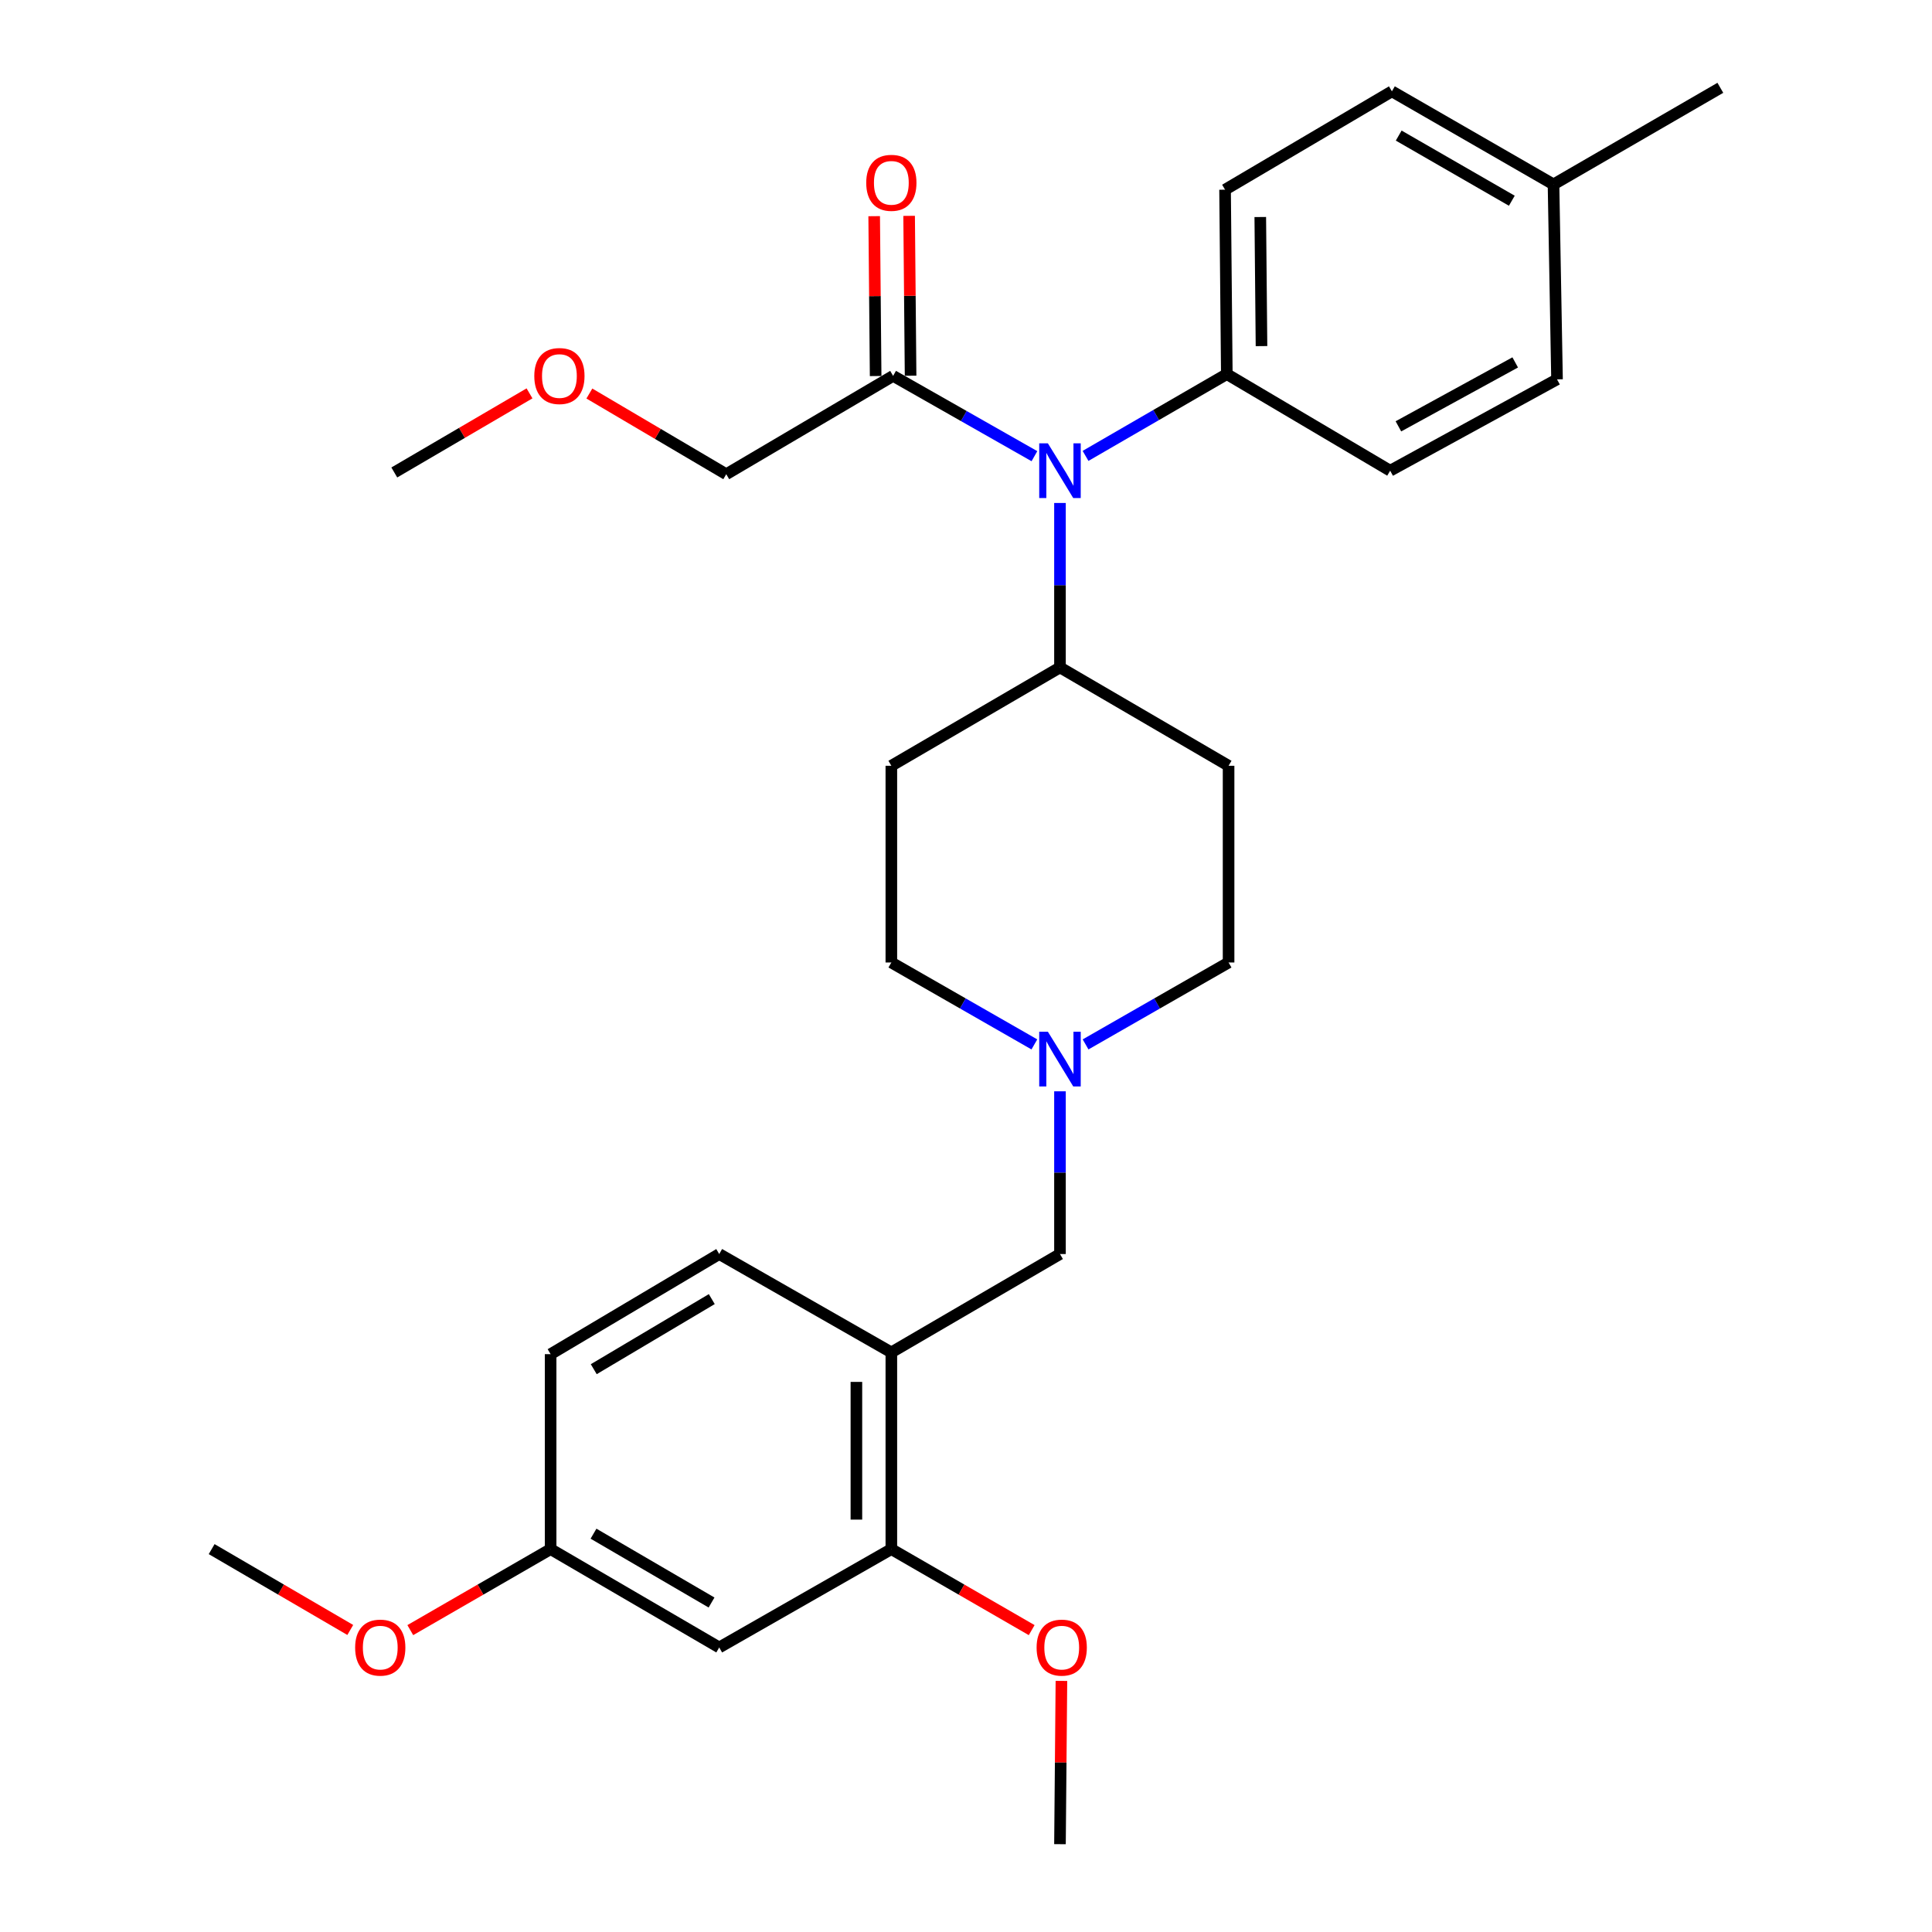 <?xml version='1.0' encoding='iso-8859-1'?>
<svg version='1.1' baseProfile='full'
              xmlns='http://www.w3.org/2000/svg'
                      xmlns:rdkit='http://www.rdkit.org/xml'
                      xmlns:xlink='http://www.w3.org/1999/xlink'
                  xml:space='preserve'
width='1000px' height='1000px' viewBox='0 0 1000 1000'>
<!-- END OF HEADER -->
<rect style='opacity:1.0;fill:#FFFFFF;stroke:none' width='1000' height='1000' x='0' y='0'> </rect>
<path class='bond-0' d='M 461.359,396.368 L 461.359,498.181' style='fill:none;fill-rule:evenodd;stroke:#000000;stroke-width:6px;stroke-linecap:butt;stroke-linejoin:miter;stroke-opacity:1' />
<path class='bond-1' d='M 461.359,396.368 L 548.64,345.457' style='fill:none;fill-rule:evenodd;stroke:#000000;stroke-width:6px;stroke-linecap:butt;stroke-linejoin:miter;stroke-opacity:1' />
<path class='bond-2' d='M 461.359,498.181 L 498.372,519.383' style='fill:none;fill-rule:evenodd;stroke:#000000;stroke-width:6px;stroke-linecap:butt;stroke-linejoin:miter;stroke-opacity:1' />
<path class='bond-2' d='M 498.372,519.383 L 535.386,540.585' style='fill:none;fill-rule:evenodd;stroke:#0000FF;stroke-width:6px;stroke-linecap:butt;stroke-linejoin:miter;stroke-opacity:1' />
<path class='bond-3' d='M 561.895,540.585 L 598.903,519.383' style='fill:none;fill-rule:evenodd;stroke:#0000FF;stroke-width:6px;stroke-linecap:butt;stroke-linejoin:miter;stroke-opacity:1' />
<path class='bond-3' d='M 598.903,519.383 L 635.911,498.181' style='fill:none;fill-rule:evenodd;stroke:#000000;stroke-width:6px;stroke-linecap:butt;stroke-linejoin:miter;stroke-opacity:1' />
<path class='bond-4' d='M 548.64,564.861 L 548.64,606.974' style='fill:none;fill-rule:evenodd;stroke:#0000FF;stroke-width:6px;stroke-linecap:butt;stroke-linejoin:miter;stroke-opacity:1' />
<path class='bond-4' d='M 548.64,606.974 L 548.64,649.086' style='fill:none;fill-rule:evenodd;stroke:#000000;stroke-width:6px;stroke-linecap:butt;stroke-linejoin:miter;stroke-opacity:1' />
<path class='bond-5' d='M 635.911,498.181 L 635.911,396.368' style='fill:none;fill-rule:evenodd;stroke:#000000;stroke-width:6px;stroke-linecap:butt;stroke-linejoin:miter;stroke-opacity:1' />
<path class='bond-6' d='M 635.911,396.368 L 548.64,345.457' style='fill:none;fill-rule:evenodd;stroke:#000000;stroke-width:6px;stroke-linecap:butt;stroke-linejoin:miter;stroke-opacity:1' />
<path class='bond-7' d='M 548.64,345.457 L 548.64,302.898' style='fill:none;fill-rule:evenodd;stroke:#000000;stroke-width:6px;stroke-linecap:butt;stroke-linejoin:miter;stroke-opacity:1' />
<path class='bond-7' d='M 548.64,302.898 L 548.64,260.339' style='fill:none;fill-rule:evenodd;stroke:#0000FF;stroke-width:6px;stroke-linecap:butt;stroke-linejoin:miter;stroke-opacity:1' />
<path class='bond-8' d='M 461.359,801.821 L 461.359,699.998' style='fill:none;fill-rule:evenodd;stroke:#000000;stroke-width:6px;stroke-linecap:butt;stroke-linejoin:miter;stroke-opacity:1' />
<path class='bond-8' d='M 443.27,786.548 L 443.27,715.271' style='fill:none;fill-rule:evenodd;stroke:#000000;stroke-width:6px;stroke-linecap:butt;stroke-linejoin:miter;stroke-opacity:1' />
<path class='bond-9' d='M 461.359,801.821 L 372.269,852.722' style='fill:none;fill-rule:evenodd;stroke:#000000;stroke-width:6px;stroke-linecap:butt;stroke-linejoin:miter;stroke-opacity:1' />
<path class='bond-10' d='M 461.359,801.821 L 497.679,822.785' style='fill:none;fill-rule:evenodd;stroke:#000000;stroke-width:6px;stroke-linecap:butt;stroke-linejoin:miter;stroke-opacity:1' />
<path class='bond-10' d='M 497.679,822.785 L 533.999,843.749' style='fill:none;fill-rule:evenodd;stroke:#FF0000;stroke-width:6px;stroke-linecap:butt;stroke-linejoin:miter;stroke-opacity:1' />
<path class='bond-11' d='M 548.64,649.086 L 461.359,699.998' style='fill:none;fill-rule:evenodd;stroke:#000000;stroke-width:6px;stroke-linecap:butt;stroke-linejoin:miter;stroke-opacity:1' />
<path class='bond-12' d='M 461.359,699.998 L 372.269,649.086' style='fill:none;fill-rule:evenodd;stroke:#000000;stroke-width:6px;stroke-linecap:butt;stroke-linejoin:miter;stroke-opacity:1' />
<path class='bond-13' d='M 535.417,236.119 L 498.845,215.335' style='fill:none;fill-rule:evenodd;stroke:#0000FF;stroke-width:6px;stroke-linecap:butt;stroke-linejoin:miter;stroke-opacity:1' />
<path class='bond-13' d='M 498.845,215.335 L 462.274,194.551' style='fill:none;fill-rule:evenodd;stroke:#000000;stroke-width:6px;stroke-linecap:butt;stroke-linejoin:miter;stroke-opacity:1' />
<path class='bond-14' d='M 561.875,235.971 L 598.436,214.804' style='fill:none;fill-rule:evenodd;stroke:#0000FF;stroke-width:6px;stroke-linecap:butt;stroke-linejoin:miter;stroke-opacity:1' />
<path class='bond-14' d='M 598.436,214.804 L 634.997,193.637' style='fill:none;fill-rule:evenodd;stroke:#000000;stroke-width:6px;stroke-linecap:butt;stroke-linejoin:miter;stroke-opacity:1' />
<path class='bond-15' d='M 375.907,245.453 L 340.482,224.572' style='fill:none;fill-rule:evenodd;stroke:#000000;stroke-width:6px;stroke-linecap:butt;stroke-linejoin:miter;stroke-opacity:1' />
<path class='bond-15' d='M 340.482,224.572 L 305.056,203.691' style='fill:none;fill-rule:evenodd;stroke:#FF0000;stroke-width:6px;stroke-linecap:butt;stroke-linejoin:miter;stroke-opacity:1' />
<path class='bond-16' d='M 375.907,245.453 L 462.274,194.551' style='fill:none;fill-rule:evenodd;stroke:#000000;stroke-width:6px;stroke-linecap:butt;stroke-linejoin:miter;stroke-opacity:1' />
<path class='bond-17' d='M 471.318,194.468 L 470.94,153.096' style='fill:none;fill-rule:evenodd;stroke:#000000;stroke-width:6px;stroke-linecap:butt;stroke-linejoin:miter;stroke-opacity:1' />
<path class='bond-17' d='M 470.94,153.096 L 470.561,111.725' style='fill:none;fill-rule:evenodd;stroke:#FF0000;stroke-width:6px;stroke-linecap:butt;stroke-linejoin:miter;stroke-opacity:1' />
<path class='bond-17' d='M 453.229,194.634 L 452.851,153.262' style='fill:none;fill-rule:evenodd;stroke:#000000;stroke-width:6px;stroke-linecap:butt;stroke-linejoin:miter;stroke-opacity:1' />
<path class='bond-17' d='M 452.851,153.262 L 452.473,111.89' style='fill:none;fill-rule:evenodd;stroke:#FF0000;stroke-width:6px;stroke-linecap:butt;stroke-linejoin:miter;stroke-opacity:1' />
<path class='bond-18' d='M 274.075,203.604 L 239.082,224.076' style='fill:none;fill-rule:evenodd;stroke:#FF0000;stroke-width:6px;stroke-linecap:butt;stroke-linejoin:miter;stroke-opacity:1' />
<path class='bond-18' d='M 239.082,224.076 L 204.088,244.548' style='fill:none;fill-rule:evenodd;stroke:#000000;stroke-width:6px;stroke-linecap:butt;stroke-linejoin:miter;stroke-opacity:1' />
<path class='bond-19' d='M 634.997,193.637 L 719.545,243.634' style='fill:none;fill-rule:evenodd;stroke:#000000;stroke-width:6px;stroke-linecap:butt;stroke-linejoin:miter;stroke-opacity:1' />
<path class='bond-20' d='M 634.997,193.637 L 634.092,98.185' style='fill:none;fill-rule:evenodd;stroke:#000000;stroke-width:6px;stroke-linecap:butt;stroke-linejoin:miter;stroke-opacity:1' />
<path class='bond-20' d='M 652.95,179.147 L 652.317,112.331' style='fill:none;fill-rule:evenodd;stroke:#000000;stroke-width:6px;stroke-linecap:butt;stroke-linejoin:miter;stroke-opacity:1' />
<path class='bond-21' d='M 804.092,95.451 L 720.449,47.273' style='fill:none;fill-rule:evenodd;stroke:#000000;stroke-width:6px;stroke-linecap:butt;stroke-linejoin:miter;stroke-opacity:1' />
<path class='bond-21' d='M 782.517,103.9 L 723.967,70.175' style='fill:none;fill-rule:evenodd;stroke:#000000;stroke-width:6px;stroke-linecap:butt;stroke-linejoin:miter;stroke-opacity:1' />
<path class='bond-22' d='M 804.092,95.451 L 890.449,45.455' style='fill:none;fill-rule:evenodd;stroke:#000000;stroke-width:6px;stroke-linecap:butt;stroke-linejoin:miter;stroke-opacity:1' />
<path class='bond-23' d='M 804.092,95.451 L 805.911,196.36' style='fill:none;fill-rule:evenodd;stroke:#000000;stroke-width:6px;stroke-linecap:butt;stroke-linejoin:miter;stroke-opacity:1' />
<path class='bond-24' d='M 719.545,243.634 L 805.911,196.36' style='fill:none;fill-rule:evenodd;stroke:#000000;stroke-width:6px;stroke-linecap:butt;stroke-linejoin:miter;stroke-opacity:1' />
<path class='bond-24' d='M 723.814,220.675 L 784.271,187.583' style='fill:none;fill-rule:evenodd;stroke:#000000;stroke-width:6px;stroke-linecap:butt;stroke-linejoin:miter;stroke-opacity:1' />
<path class='bond-25' d='M 634.092,98.185 L 720.449,47.273' style='fill:none;fill-rule:evenodd;stroke:#000000;stroke-width:6px;stroke-linecap:butt;stroke-linejoin:miter;stroke-opacity:1' />
<path class='bond-26' d='M 372.269,852.722 L 284.998,801.821' style='fill:none;fill-rule:evenodd;stroke:#000000;stroke-width:6px;stroke-linecap:butt;stroke-linejoin:miter;stroke-opacity:1' />
<path class='bond-26' d='M 368.292,829.462 L 307.202,793.83' style='fill:none;fill-rule:evenodd;stroke:#000000;stroke-width:6px;stroke-linecap:butt;stroke-linejoin:miter;stroke-opacity:1' />
<path class='bond-27' d='M 372.269,649.086 L 284.998,700.913' style='fill:none;fill-rule:evenodd;stroke:#000000;stroke-width:6px;stroke-linecap:butt;stroke-linejoin:miter;stroke-opacity:1' />
<path class='bond-27' d='M 368.415,672.414 L 307.325,708.692' style='fill:none;fill-rule:evenodd;stroke:#000000;stroke-width:6px;stroke-linecap:butt;stroke-linejoin:miter;stroke-opacity:1' />
<path class='bond-28' d='M 284.998,801.821 L 284.998,700.913' style='fill:none;fill-rule:evenodd;stroke:#000000;stroke-width:6px;stroke-linecap:butt;stroke-linejoin:miter;stroke-opacity:1' />
<path class='bond-29' d='M 284.998,801.821 L 248.683,822.785' style='fill:none;fill-rule:evenodd;stroke:#000000;stroke-width:6px;stroke-linecap:butt;stroke-linejoin:miter;stroke-opacity:1' />
<path class='bond-29' d='M 248.683,822.785 L 212.368,843.749' style='fill:none;fill-rule:evenodd;stroke:#FF0000;stroke-width:6px;stroke-linecap:butt;stroke-linejoin:miter;stroke-opacity:1' />
<path class='bond-30' d='M 549.391,870.028 L 549.016,912.287' style='fill:none;fill-rule:evenodd;stroke:#FF0000;stroke-width:6px;stroke-linecap:butt;stroke-linejoin:miter;stroke-opacity:1' />
<path class='bond-30' d='M 549.016,912.287 L 548.64,954.545' style='fill:none;fill-rule:evenodd;stroke:#000000;stroke-width:6px;stroke-linecap:butt;stroke-linejoin:miter;stroke-opacity:1' />
<path class='bond-31' d='M 181.297,843.667 L 145.424,822.744' style='fill:none;fill-rule:evenodd;stroke:#FF0000;stroke-width:6px;stroke-linecap:butt;stroke-linejoin:miter;stroke-opacity:1' />
<path class='bond-31' d='M 145.424,822.744 L 109.551,801.821' style='fill:none;fill-rule:evenodd;stroke:#000000;stroke-width:6px;stroke-linecap:butt;stroke-linejoin:miter;stroke-opacity:1' />
<path  class='atom-2' d='M 542.38 534.018
L 551.66 549.018
Q 552.58 550.498, 554.06 553.178
Q 555.54 555.858, 555.62 556.018
L 555.62 534.018
L 559.38 534.018
L 559.38 562.338
L 555.5 562.338
L 545.54 545.938
Q 544.38 544.018, 543.14 541.818
Q 541.94 539.618, 541.58 538.938
L 541.58 562.338
L 537.9 562.338
L 537.9 534.018
L 542.38 534.018
' fill='#0000FF'/>
<path  class='atom-9' d='M 542.38 229.474
L 551.66 244.474
Q 552.58 245.954, 554.06 248.634
Q 555.54 251.314, 555.62 251.474
L 555.62 229.474
L 559.38 229.474
L 559.38 257.794
L 555.5 257.794
L 545.54 241.394
Q 544.38 239.474, 543.14 237.274
Q 541.94 235.074, 541.58 234.394
L 541.58 257.794
L 537.9 257.794
L 537.9 229.474
L 542.38 229.474
' fill='#0000FF'/>
<path  class='atom-12' d='M 448.359 94.627
Q 448.359 87.827, 451.719 84.027
Q 455.079 80.227, 461.359 80.227
Q 467.639 80.227, 470.999 84.027
Q 474.359 87.827, 474.359 94.627
Q 474.359 101.507, 470.959 105.427
Q 467.559 109.307, 461.359 109.307
Q 455.119 109.307, 451.719 105.427
Q 448.359 101.547, 448.359 94.627
M 461.359 106.107
Q 465.679 106.107, 467.999 103.227
Q 470.359 100.307, 470.359 94.627
Q 470.359 89.067, 467.999 86.267
Q 465.679 83.427, 461.359 83.427
Q 457.039 83.427, 454.679 86.227
Q 452.359 89.027, 452.359 94.627
Q 452.359 100.347, 454.679 103.227
Q 457.039 106.107, 461.359 106.107
' fill='#FF0000'/>
<path  class='atom-13' d='M 276.55 194.631
Q 276.55 187.831, 279.91 184.031
Q 283.27 180.231, 289.55 180.231
Q 295.83 180.231, 299.19 184.031
Q 302.55 187.831, 302.55 194.631
Q 302.55 201.511, 299.15 205.431
Q 295.75 209.311, 289.55 209.311
Q 283.31 209.311, 279.91 205.431
Q 276.55 201.551, 276.55 194.631
M 289.55 206.111
Q 293.87 206.111, 296.19 203.231
Q 298.55 200.311, 298.55 194.631
Q 298.55 189.071, 296.19 186.271
Q 293.87 183.431, 289.55 183.431
Q 285.23 183.431, 282.87 186.231
Q 280.55 189.031, 280.55 194.631
Q 280.55 200.351, 282.87 203.231
Q 285.23 206.111, 289.55 206.111
' fill='#FF0000'/>
<path  class='atom-26' d='M 536.545 852.802
Q 536.545 846.002, 539.905 842.202
Q 543.265 838.402, 549.545 838.402
Q 555.825 838.402, 559.185 842.202
Q 562.545 846.002, 562.545 852.802
Q 562.545 859.682, 559.145 863.602
Q 555.745 867.482, 549.545 867.482
Q 543.305 867.482, 539.905 863.602
Q 536.545 859.722, 536.545 852.802
M 549.545 864.282
Q 553.865 864.282, 556.185 861.402
Q 558.545 858.482, 558.545 852.802
Q 558.545 847.242, 556.185 844.442
Q 553.865 841.602, 549.545 841.602
Q 545.225 841.602, 542.865 844.402
Q 540.545 847.202, 540.545 852.802
Q 540.545 858.522, 542.865 861.402
Q 545.225 864.282, 549.545 864.282
' fill='#FF0000'/>
<path  class='atom-27' d='M 183.822 852.802
Q 183.822 846.002, 187.182 842.202
Q 190.542 838.402, 196.822 838.402
Q 203.102 838.402, 206.462 842.202
Q 209.822 846.002, 209.822 852.802
Q 209.822 859.682, 206.422 863.602
Q 203.022 867.482, 196.822 867.482
Q 190.582 867.482, 187.182 863.602
Q 183.822 859.722, 183.822 852.802
M 196.822 864.282
Q 201.142 864.282, 203.462 861.402
Q 205.822 858.482, 205.822 852.802
Q 205.822 847.242, 203.462 844.442
Q 201.142 841.602, 196.822 841.602
Q 192.502 841.602, 190.142 844.402
Q 187.822 847.202, 187.822 852.802
Q 187.822 858.522, 190.142 861.402
Q 192.502 864.282, 196.822 864.282
' fill='#FF0000'/>
</svg>
